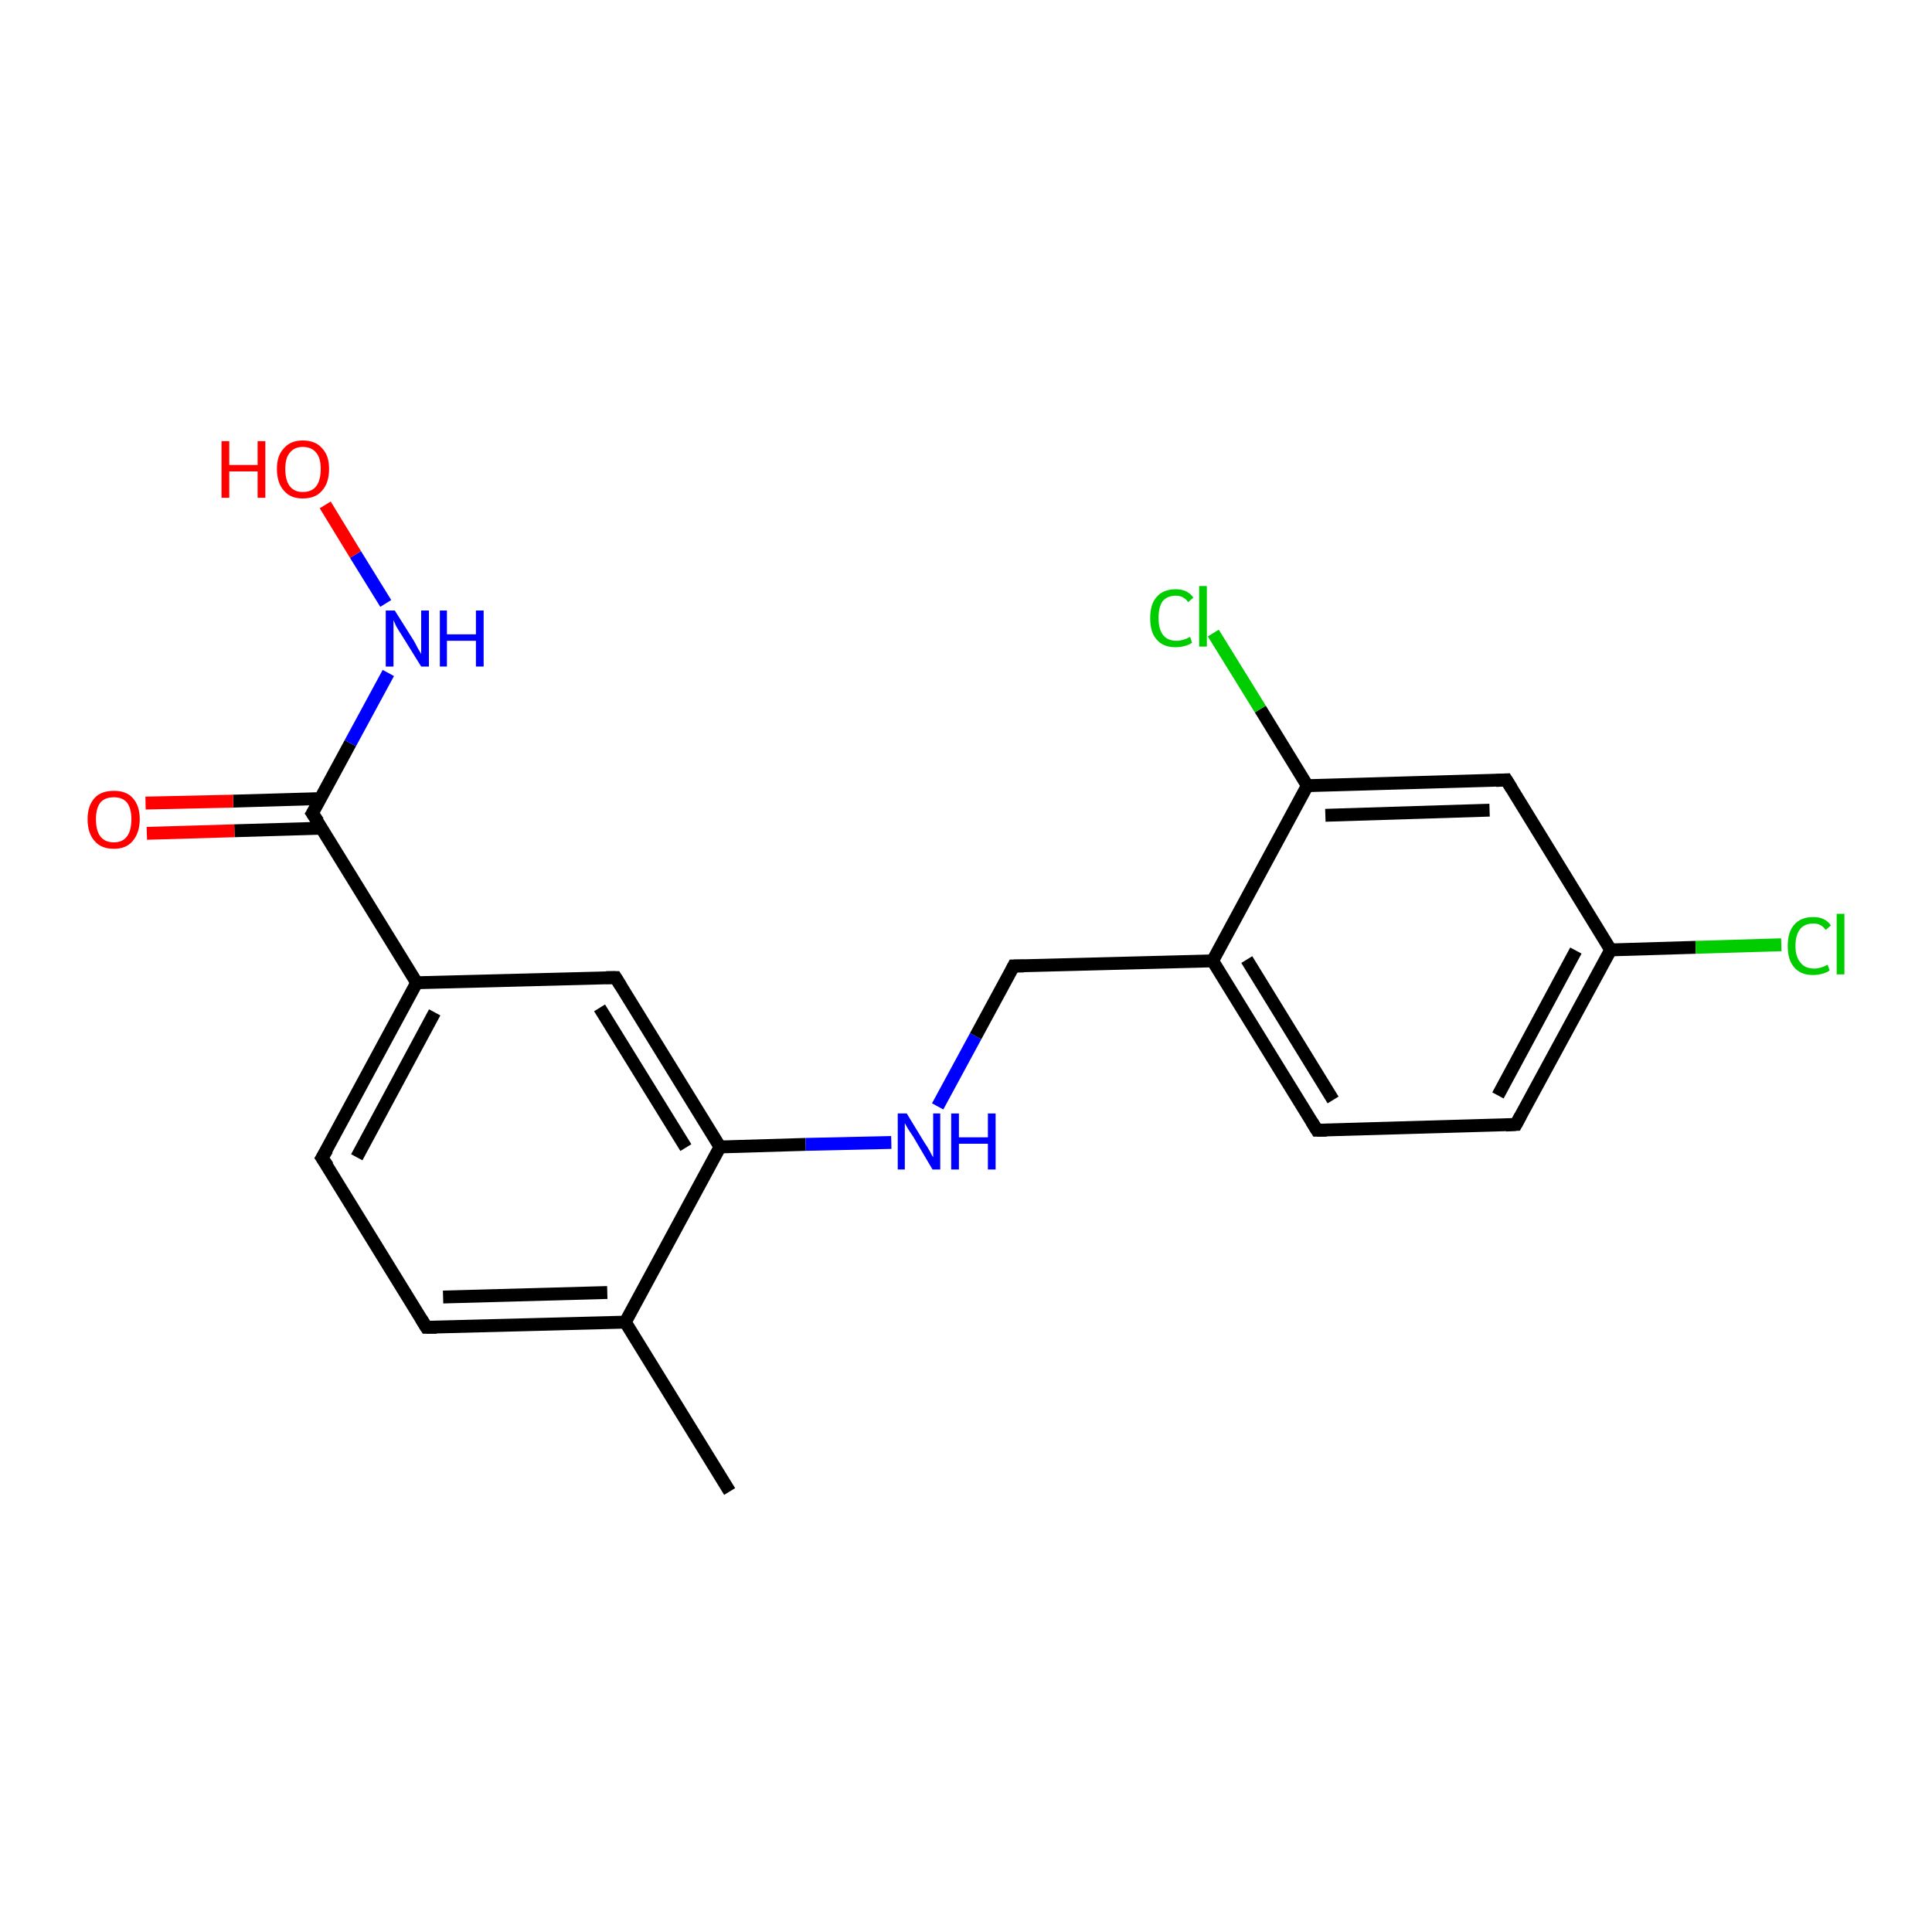 <?xml version='1.0' encoding='iso-8859-1'?>
<svg version='1.1' baseProfile='full'
              xmlns='http://www.w3.org/2000/svg'
                      xmlns:rdkit='http://www.rdkit.org/xml'
                      xmlns:xlink='http://www.w3.org/1999/xlink'
                  xml:space='preserve'
width='300px' height='300px' viewBox='0 0 300 300'>
<!-- END OF HEADER -->
<rect style='opacity:1.0;fill:#FFFFFF;stroke:none' width='300.0' height='300.0' x='0.0' y='0.0'> </rect>
<path class='bond-0 atom-0 atom-1' d='M 113.3,231.6 L 97.1,205.3' style='fill:none;fill-rule:evenodd;stroke:#000000;stroke-width:2.0px;stroke-linecap:butt;stroke-linejoin:miter;stroke-opacity:1' />
<path class='bond-1 atom-1 atom-2' d='M 97.1,205.3 L 66.2,206.1' style='fill:none;fill-rule:evenodd;stroke:#000000;stroke-width:2.0px;stroke-linecap:butt;stroke-linejoin:miter;stroke-opacity:1' />
<path class='bond-1 atom-1 atom-2' d='M 94.3,200.7 L 68.8,201.4' style='fill:none;fill-rule:evenodd;stroke:#000000;stroke-width:2.0px;stroke-linecap:butt;stroke-linejoin:miter;stroke-opacity:1' />
<path class='bond-2 atom-2 atom-3' d='M 66.2,206.1 L 50.0,179.8' style='fill:none;fill-rule:evenodd;stroke:#000000;stroke-width:2.0px;stroke-linecap:butt;stroke-linejoin:miter;stroke-opacity:1' />
<path class='bond-3 atom-3 atom-4' d='M 50.0,179.8 L 64.7,152.6' style='fill:none;fill-rule:evenodd;stroke:#000000;stroke-width:2.0px;stroke-linecap:butt;stroke-linejoin:miter;stroke-opacity:1' />
<path class='bond-3 atom-3 atom-4' d='M 55.4,179.7 L 67.5,157.2' style='fill:none;fill-rule:evenodd;stroke:#000000;stroke-width:2.0px;stroke-linecap:butt;stroke-linejoin:miter;stroke-opacity:1' />
<path class='bond-4 atom-4 atom-5' d='M 64.7,152.6 L 95.6,151.8' style='fill:none;fill-rule:evenodd;stroke:#000000;stroke-width:2.0px;stroke-linecap:butt;stroke-linejoin:miter;stroke-opacity:1' />
<path class='bond-5 atom-5 atom-6' d='M 95.6,151.8 L 111.8,178.1' style='fill:none;fill-rule:evenodd;stroke:#000000;stroke-width:2.0px;stroke-linecap:butt;stroke-linejoin:miter;stroke-opacity:1' />
<path class='bond-5 atom-5 atom-6' d='M 93.1,156.5 L 106.5,178.2' style='fill:none;fill-rule:evenodd;stroke:#000000;stroke-width:2.0px;stroke-linecap:butt;stroke-linejoin:miter;stroke-opacity:1' />
<path class='bond-6 atom-6 atom-7' d='M 111.8,178.1 L 125.1,177.7' style='fill:none;fill-rule:evenodd;stroke:#000000;stroke-width:2.0px;stroke-linecap:butt;stroke-linejoin:miter;stroke-opacity:1' />
<path class='bond-6 atom-6 atom-7' d='M 125.1,177.7 L 138.4,177.4' style='fill:none;fill-rule:evenodd;stroke:#0000FF;stroke-width:2.0px;stroke-linecap:butt;stroke-linejoin:miter;stroke-opacity:1' />
<path class='bond-7 atom-7 atom-8' d='M 145.6,171.8 L 151.5,160.9' style='fill:none;fill-rule:evenodd;stroke:#0000FF;stroke-width:2.0px;stroke-linecap:butt;stroke-linejoin:miter;stroke-opacity:1' />
<path class='bond-7 atom-7 atom-8' d='M 151.5,160.9 L 157.4,150.0' style='fill:none;fill-rule:evenodd;stroke:#000000;stroke-width:2.0px;stroke-linecap:butt;stroke-linejoin:miter;stroke-opacity:1' />
<path class='bond-8 atom-8 atom-9' d='M 157.4,150.0 L 188.3,149.2' style='fill:none;fill-rule:evenodd;stroke:#000000;stroke-width:2.0px;stroke-linecap:butt;stroke-linejoin:miter;stroke-opacity:1' />
<path class='bond-9 atom-9 atom-10' d='M 188.3,149.2 L 204.5,175.5' style='fill:none;fill-rule:evenodd;stroke:#000000;stroke-width:2.0px;stroke-linecap:butt;stroke-linejoin:miter;stroke-opacity:1' />
<path class='bond-9 atom-9 atom-10' d='M 193.6,149.0 L 207.0,170.8' style='fill:none;fill-rule:evenodd;stroke:#000000;stroke-width:2.0px;stroke-linecap:butt;stroke-linejoin:miter;stroke-opacity:1' />
<path class='bond-10 atom-10 atom-11' d='M 204.5,175.5 L 235.4,174.6' style='fill:none;fill-rule:evenodd;stroke:#000000;stroke-width:2.0px;stroke-linecap:butt;stroke-linejoin:miter;stroke-opacity:1' />
<path class='bond-11 atom-11 atom-12' d='M 235.4,174.6 L 250.1,147.5' style='fill:none;fill-rule:evenodd;stroke:#000000;stroke-width:2.0px;stroke-linecap:butt;stroke-linejoin:miter;stroke-opacity:1' />
<path class='bond-11 atom-11 atom-12' d='M 232.6,170.1 L 244.7,147.6' style='fill:none;fill-rule:evenodd;stroke:#000000;stroke-width:2.0px;stroke-linecap:butt;stroke-linejoin:miter;stroke-opacity:1' />
<path class='bond-12 atom-12 atom-13' d='M 250.1,147.5 L 263.3,147.1' style='fill:none;fill-rule:evenodd;stroke:#000000;stroke-width:2.0px;stroke-linecap:butt;stroke-linejoin:miter;stroke-opacity:1' />
<path class='bond-12 atom-12 atom-13' d='M 263.3,147.1 L 276.6,146.7' style='fill:none;fill-rule:evenodd;stroke:#00CC00;stroke-width:2.0px;stroke-linecap:butt;stroke-linejoin:miter;stroke-opacity:1' />
<path class='bond-13 atom-12 atom-14' d='M 250.1,147.5 L 233.9,121.1' style='fill:none;fill-rule:evenodd;stroke:#000000;stroke-width:2.0px;stroke-linecap:butt;stroke-linejoin:miter;stroke-opacity:1' />
<path class='bond-14 atom-14 atom-15' d='M 233.9,121.1 L 203.0,122.0' style='fill:none;fill-rule:evenodd;stroke:#000000;stroke-width:2.0px;stroke-linecap:butt;stroke-linejoin:miter;stroke-opacity:1' />
<path class='bond-14 atom-14 atom-15' d='M 231.3,125.8 L 205.8,126.6' style='fill:none;fill-rule:evenodd;stroke:#000000;stroke-width:2.0px;stroke-linecap:butt;stroke-linejoin:miter;stroke-opacity:1' />
<path class='bond-15 atom-15 atom-16' d='M 203.0,122.0 L 195.7,110.1' style='fill:none;fill-rule:evenodd;stroke:#000000;stroke-width:2.0px;stroke-linecap:butt;stroke-linejoin:miter;stroke-opacity:1' />
<path class='bond-15 atom-15 atom-16' d='M 195.7,110.1 L 188.4,98.3' style='fill:none;fill-rule:evenodd;stroke:#00CC00;stroke-width:2.0px;stroke-linecap:butt;stroke-linejoin:miter;stroke-opacity:1' />
<path class='bond-16 atom-4 atom-17' d='M 64.7,152.6 L 48.5,126.3' style='fill:none;fill-rule:evenodd;stroke:#000000;stroke-width:2.0px;stroke-linecap:butt;stroke-linejoin:miter;stroke-opacity:1' />
<path class='bond-17 atom-17 atom-18' d='M 49.8,124.0 L 36.2,124.4' style='fill:none;fill-rule:evenodd;stroke:#000000;stroke-width:2.0px;stroke-linecap:butt;stroke-linejoin:miter;stroke-opacity:1' />
<path class='bond-17 atom-17 atom-18' d='M 36.2,124.4 L 22.6,124.7' style='fill:none;fill-rule:evenodd;stroke:#FF0000;stroke-width:2.0px;stroke-linecap:butt;stroke-linejoin:miter;stroke-opacity:1' />
<path class='bond-17 atom-17 atom-18' d='M 49.9,128.6 L 36.4,129.0' style='fill:none;fill-rule:evenodd;stroke:#000000;stroke-width:2.0px;stroke-linecap:butt;stroke-linejoin:miter;stroke-opacity:1' />
<path class='bond-17 atom-17 atom-18' d='M 36.4,129.0 L 22.8,129.4' style='fill:none;fill-rule:evenodd;stroke:#FF0000;stroke-width:2.0px;stroke-linecap:butt;stroke-linejoin:miter;stroke-opacity:1' />
<path class='bond-18 atom-17 atom-19' d='M 48.5,126.3 L 54.4,115.4' style='fill:none;fill-rule:evenodd;stroke:#000000;stroke-width:2.0px;stroke-linecap:butt;stroke-linejoin:miter;stroke-opacity:1' />
<path class='bond-18 atom-17 atom-19' d='M 54.4,115.4 L 60.3,104.5' style='fill:none;fill-rule:evenodd;stroke:#0000FF;stroke-width:2.0px;stroke-linecap:butt;stroke-linejoin:miter;stroke-opacity:1' />
<path class='bond-19 atom-19 atom-20' d='M 59.9,93.7 L 55.2,86.1' style='fill:none;fill-rule:evenodd;stroke:#0000FF;stroke-width:2.0px;stroke-linecap:butt;stroke-linejoin:miter;stroke-opacity:1' />
<path class='bond-19 atom-19 atom-20' d='M 55.2,86.1 L 50.5,78.4' style='fill:none;fill-rule:evenodd;stroke:#FF0000;stroke-width:2.0px;stroke-linecap:butt;stroke-linejoin:miter;stroke-opacity:1' />
<path class='bond-20 atom-6 atom-1' d='M 111.8,178.1 L 97.1,205.3' style='fill:none;fill-rule:evenodd;stroke:#000000;stroke-width:2.0px;stroke-linecap:butt;stroke-linejoin:miter;stroke-opacity:1' />
<path class='bond-21 atom-15 atom-9' d='M 203.0,122.0 L 188.3,149.2' style='fill:none;fill-rule:evenodd;stroke:#000000;stroke-width:2.0px;stroke-linecap:butt;stroke-linejoin:miter;stroke-opacity:1' />
<path d='M 67.8,206.1 L 66.2,206.1 L 65.4,204.8' style='fill:none;stroke:#000000;stroke-width:2.0px;stroke-linecap:butt;stroke-linejoin:miter;stroke-opacity:1;' />
<path d='M 50.9,181.1 L 50.0,179.8 L 50.8,178.5' style='fill:none;stroke:#000000;stroke-width:2.0px;stroke-linecap:butt;stroke-linejoin:miter;stroke-opacity:1;' />
<path d='M 94.1,151.8 L 95.6,151.8 L 96.4,153.1' style='fill:none;stroke:#000000;stroke-width:2.0px;stroke-linecap:butt;stroke-linejoin:miter;stroke-opacity:1;' />
<path d='M 157.1,150.6 L 157.4,150.0 L 159.0,150.0' style='fill:none;stroke:#000000;stroke-width:2.0px;stroke-linecap:butt;stroke-linejoin:miter;stroke-opacity:1;' />
<path d='M 203.7,174.2 L 204.5,175.5 L 206.0,175.5' style='fill:none;stroke:#000000;stroke-width:2.0px;stroke-linecap:butt;stroke-linejoin:miter;stroke-opacity:1;' />
<path d='M 233.8,174.7 L 235.4,174.6 L 236.1,173.3' style='fill:none;stroke:#000000;stroke-width:2.0px;stroke-linecap:butt;stroke-linejoin:miter;stroke-opacity:1;' />
<path d='M 234.7,122.4 L 233.9,121.1 L 232.3,121.2' style='fill:none;stroke:#000000;stroke-width:2.0px;stroke-linecap:butt;stroke-linejoin:miter;stroke-opacity:1;' />
<path d='M 49.4,127.6 L 48.5,126.3 L 48.8,125.8' style='fill:none;stroke:#000000;stroke-width:2.0px;stroke-linecap:butt;stroke-linejoin:miter;stroke-opacity:1;' />
<path class='atom-7' d='M 140.8 172.9
L 143.6 177.5
Q 143.9 177.9, 144.4 178.8
Q 144.8 179.6, 144.9 179.7
L 144.9 172.9
L 146.0 172.9
L 146.0 181.6
L 144.8 181.6
L 141.8 176.5
Q 141.4 175.9, 141.0 175.3
Q 140.6 174.6, 140.5 174.4
L 140.5 181.6
L 139.4 181.6
L 139.4 172.9
L 140.8 172.9
' fill='#0000FF'/>
<path class='atom-7' d='M 147.7 172.9
L 148.9 172.9
L 148.9 176.6
L 153.4 176.6
L 153.4 172.9
L 154.6 172.9
L 154.6 181.6
L 153.4 181.6
L 153.4 177.6
L 148.9 177.6
L 148.9 181.6
L 147.7 181.6
L 147.7 172.9
' fill='#0000FF'/>
<path class='atom-13' d='M 277.6 146.9
Q 277.6 144.7, 278.6 143.6
Q 279.6 142.4, 281.6 142.4
Q 283.4 142.4, 284.3 143.7
L 283.5 144.4
Q 282.8 143.4, 281.6 143.4
Q 280.2 143.4, 279.5 144.3
Q 278.8 145.2, 278.8 146.9
Q 278.8 148.6, 279.6 149.5
Q 280.3 150.4, 281.7 150.4
Q 282.7 150.4, 283.8 149.8
L 284.1 150.7
Q 283.7 151.0, 283.0 151.2
Q 282.3 151.4, 281.5 151.4
Q 279.6 151.4, 278.6 150.2
Q 277.6 149.1, 277.6 146.9
' fill='#00CC00'/>
<path class='atom-13' d='M 285.2 141.9
L 286.4 141.9
L 286.4 151.3
L 285.2 151.3
L 285.2 141.9
' fill='#00CC00'/>
<path class='atom-16' d='M 178.6 96.0
Q 178.6 93.8, 179.6 92.7
Q 180.6 91.5, 182.6 91.5
Q 184.4 91.5, 185.3 92.8
L 184.5 93.5
Q 183.8 92.5, 182.6 92.5
Q 181.2 92.5, 180.5 93.4
Q 179.9 94.3, 179.9 96.0
Q 179.9 97.7, 180.6 98.6
Q 181.3 99.5, 182.7 99.5
Q 183.7 99.5, 184.8 98.9
L 185.1 99.8
Q 184.7 100.1, 184.0 100.3
Q 183.3 100.5, 182.5 100.5
Q 180.6 100.5, 179.6 99.3
Q 178.6 98.2, 178.6 96.0
' fill='#00CC00'/>
<path class='atom-16' d='M 186.2 91.0
L 187.4 91.0
L 187.4 100.4
L 186.2 100.4
L 186.2 91.0
' fill='#00CC00'/>
<path class='atom-18' d='M 13.6 127.2
Q 13.6 125.1, 14.7 123.9
Q 15.7 122.8, 17.7 122.8
Q 19.6 122.8, 20.6 123.9
Q 21.7 125.1, 21.7 127.2
Q 21.7 129.3, 20.6 130.6
Q 19.6 131.8, 17.7 131.8
Q 15.7 131.8, 14.7 130.6
Q 13.6 129.4, 13.6 127.2
M 17.7 130.8
Q 19.0 130.8, 19.7 129.9
Q 20.4 129.0, 20.4 127.2
Q 20.4 125.5, 19.7 124.6
Q 19.0 123.8, 17.7 123.8
Q 16.3 123.8, 15.6 124.6
Q 14.9 125.5, 14.9 127.2
Q 14.9 129.0, 15.6 129.9
Q 16.3 130.8, 17.7 130.8
' fill='#FF0000'/>
<path class='atom-19' d='M 61.3 94.8
L 64.2 99.4
Q 64.5 99.9, 64.9 100.7
Q 65.4 101.5, 65.4 101.6
L 65.4 94.8
L 66.6 94.8
L 66.6 103.5
L 65.4 103.5
L 62.3 98.5
Q 61.9 97.9, 61.5 97.2
Q 61.2 96.5, 61.1 96.3
L 61.1 103.5
L 59.9 103.5
L 59.9 94.8
L 61.3 94.8
' fill='#0000FF'/>
<path class='atom-19' d='M 68.3 94.8
L 69.4 94.8
L 69.4 98.5
L 73.9 98.5
L 73.9 94.8
L 75.1 94.8
L 75.1 103.5
L 73.9 103.5
L 73.9 99.5
L 69.4 99.5
L 69.4 103.5
L 68.3 103.5
L 68.3 94.8
' fill='#0000FF'/>
<path class='atom-20' d='M 34.4 68.5
L 35.6 68.5
L 35.6 72.2
L 40.0 72.2
L 40.0 68.5
L 41.2 68.5
L 41.2 77.3
L 40.0 77.3
L 40.0 73.2
L 35.6 73.2
L 35.6 77.3
L 34.4 77.3
L 34.4 68.5
' fill='#FF0000'/>
<path class='atom-20' d='M 43.0 72.8
Q 43.0 70.7, 44.1 69.6
Q 45.1 68.4, 47.0 68.4
Q 49.0 68.4, 50.0 69.6
Q 51.1 70.7, 51.1 72.8
Q 51.1 75.0, 50.0 76.2
Q 49.0 77.4, 47.0 77.4
Q 45.1 77.4, 44.1 76.2
Q 43.0 75.0, 43.0 72.8
M 47.0 76.4
Q 48.4 76.4, 49.1 75.5
Q 49.8 74.6, 49.8 72.8
Q 49.8 71.1, 49.1 70.3
Q 48.4 69.4, 47.0 69.4
Q 45.7 69.4, 45.0 70.3
Q 44.3 71.1, 44.3 72.8
Q 44.3 74.6, 45.0 75.5
Q 45.7 76.4, 47.0 76.4
' fill='#FF0000'/>
</svg>
